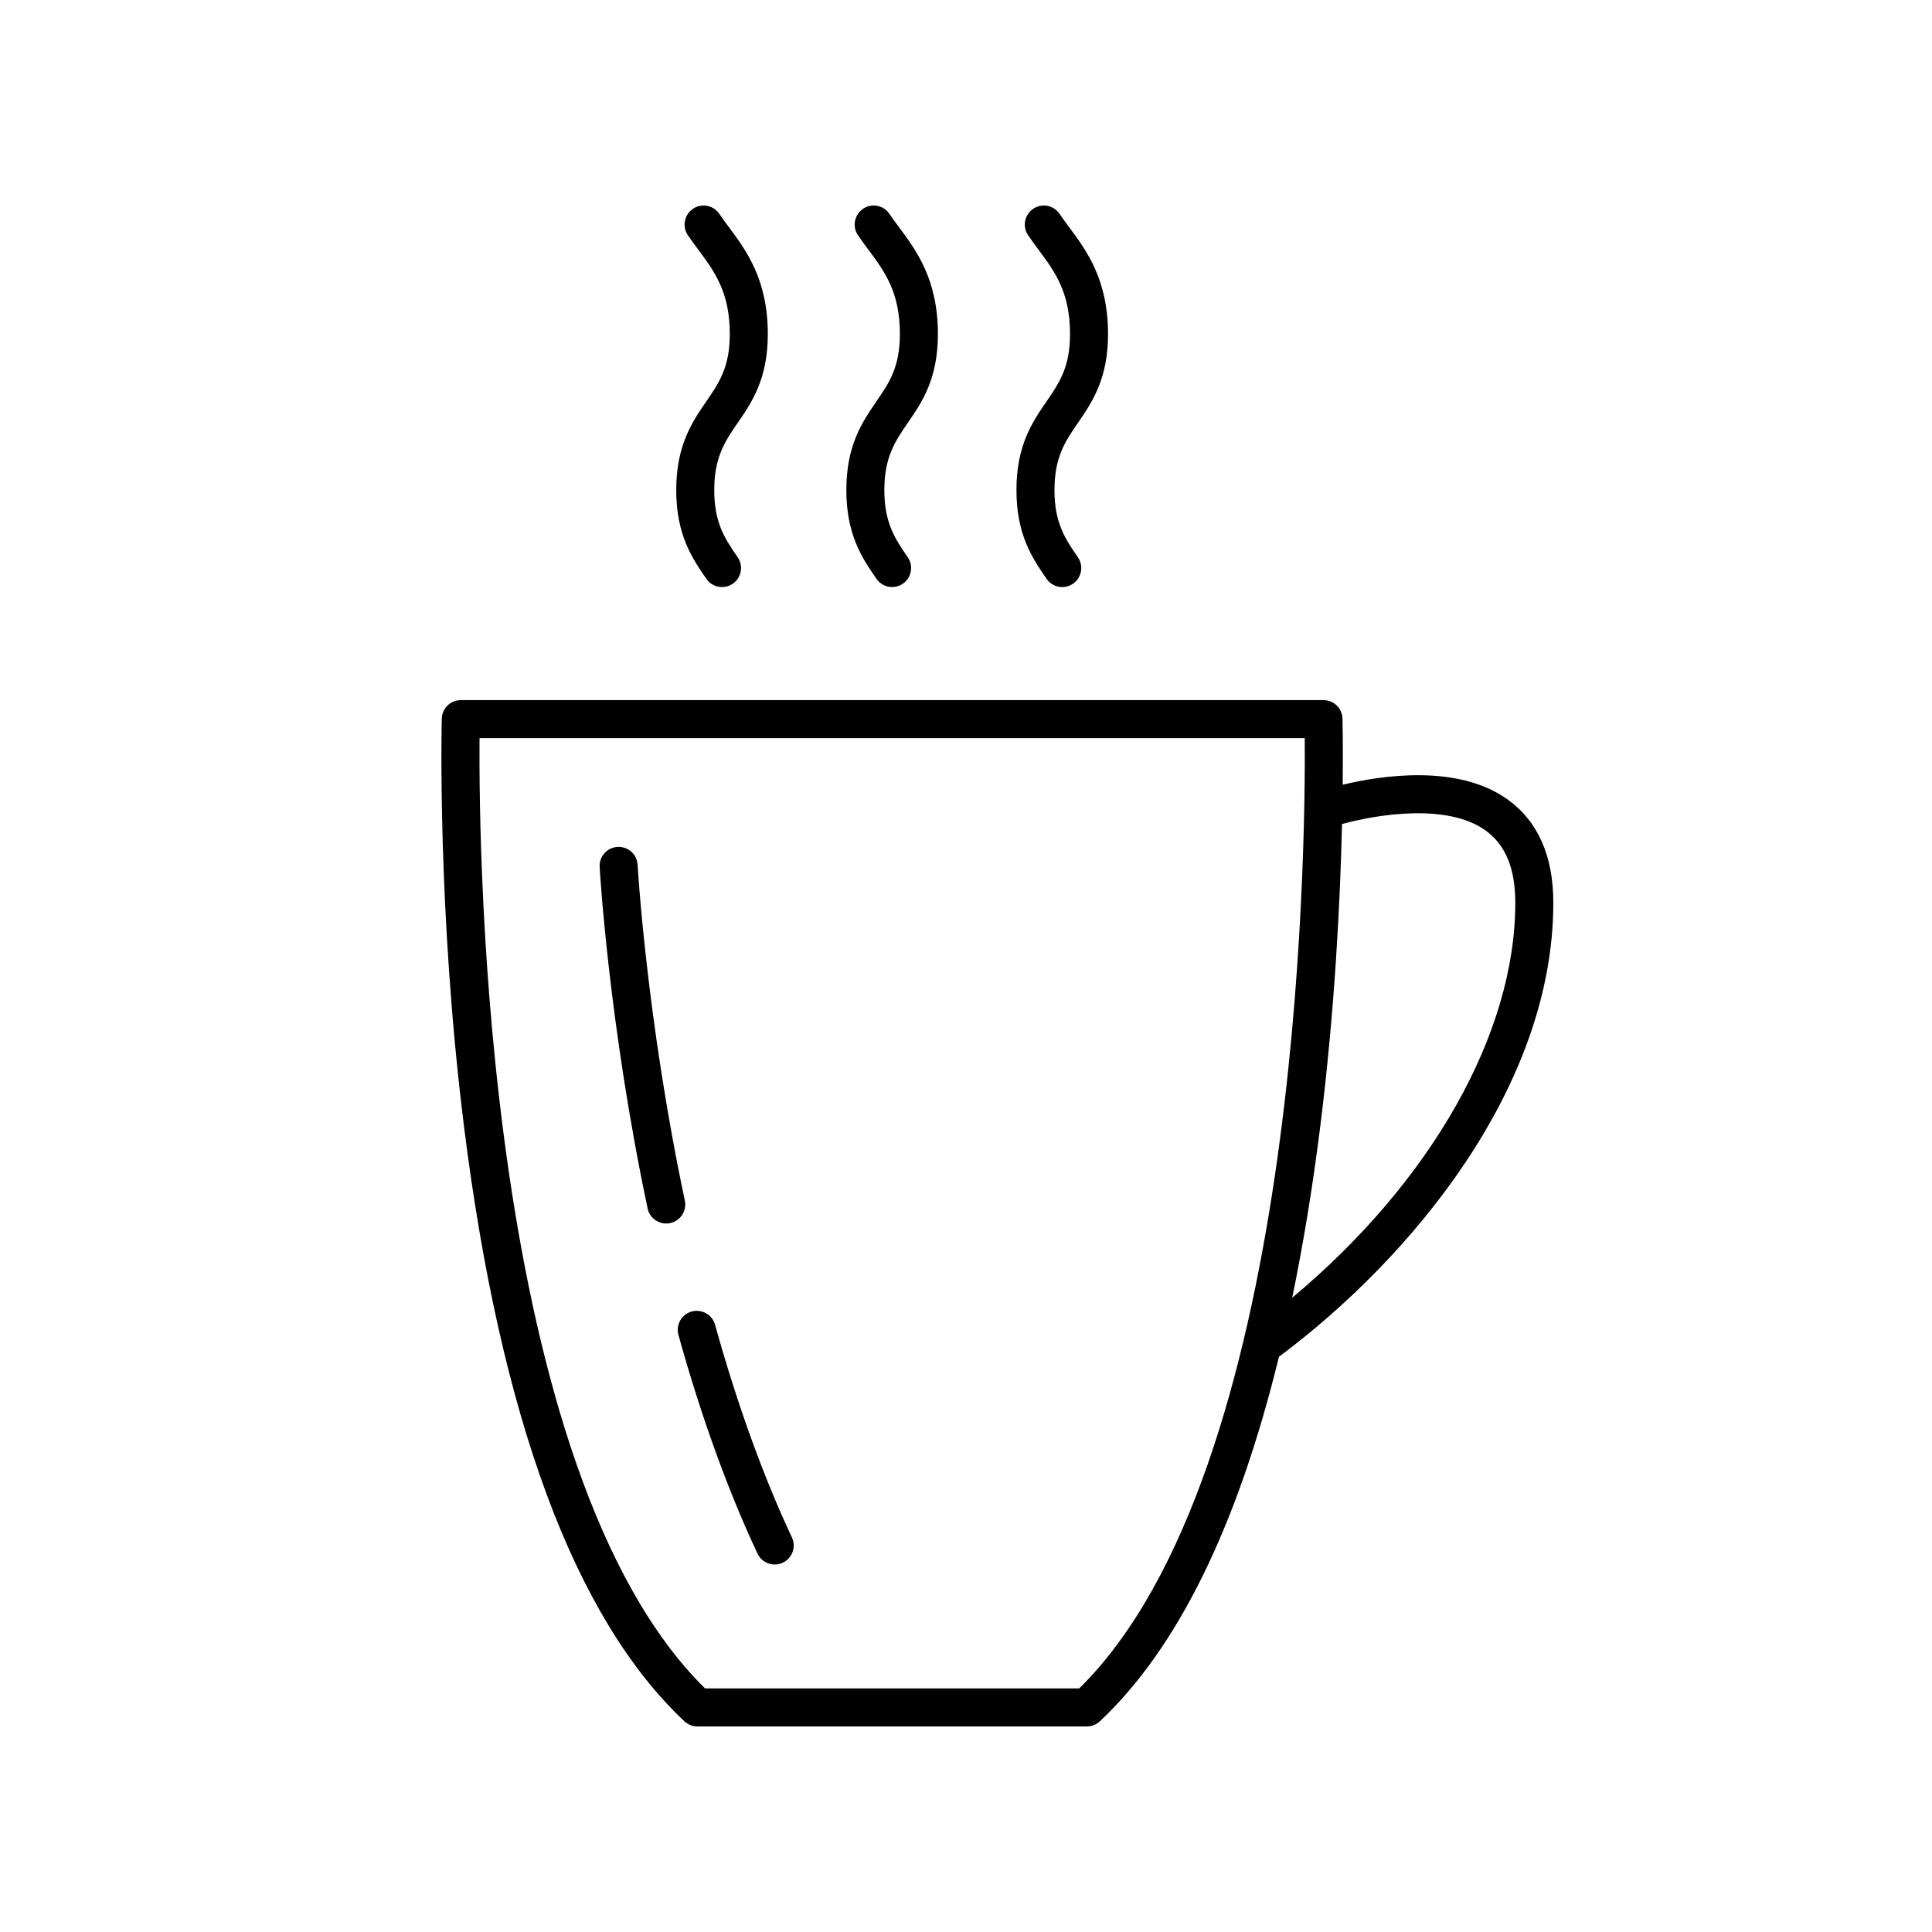 <?xml version="1.0" encoding="UTF-8"?>
<!-- Uploaded to: SVG Repo, www.svgrepo.com, Generator: SVG Repo Mixer Tools -->
<svg fill="#000000" width="800px" height="800px" version="1.1" viewBox="144 144 512 512" xmlns="http://www.w3.org/2000/svg">
 <g>
  <path d="m543.52 355.86c-13.164-9.43-33.336-6.379-43.688-3.902 0.113-10.848-0.051-17.344-0.055-17.52-0.074-2.727-2.309-4.898-5.035-4.898h-228.63c-2.727 0-4.961 2.176-5.035 4.898-0.016 0.496-1.281 50.523 5.844 107.72 9.656 77.477 29.324 130.64 58.453 158 0.938 0.883 2.172 1.371 3.453 1.371h103.2c1.281 0 2.516-0.488 3.449-1.367 20.648-19.395 36.516-51.816 47.461-96.605 35.285-26.328 72.711-71.562 72.711-120.32 0-12.406-4.082-21.617-12.129-27.379zm-113.52 235.59h-99.148c-58.426-57.465-60.004-221.34-59.77-251.84h218.69c0.227 30.5-1.352 194.37-59.773 251.84zm56.449-103.54c2.926-14.18 5.438-29.387 7.477-45.746 3.856-30.934 5.254-59.746 5.723-79.785 9.383-2.57 27.887-5.566 38.004 1.676 5.324 3.816 7.918 10.09 7.918 19.184 0 34.789-22.402 74.004-59.121 104.67z"/>
  <path d="m333.5 495.07c-0.742-2.676-3.519-4.223-6.203-3.504-2.68 0.746-4.25 3.527-3.504 6.211 6.023 21.648 13.074 41.141 20.953 57.938 0.855 1.824 2.672 2.898 4.562 2.898 0.719 0 1.445-0.152 2.137-0.477 2.519-1.18 3.602-4.184 2.422-6.699-7.641-16.289-14.492-35.258-20.367-56.367z"/>
  <path d="m325.49 462.16c-10.168-48.074-12.492-88.566-12.516-88.969-0.152-2.781-2.5-4.898-5.309-4.754-2.777 0.152-4.906 2.527-4.754 5.305 0.023 0.414 2.379 41.633 12.715 90.504 0.5 2.371 2.594 3.996 4.926 3.996 0.344 0 0.695-0.035 1.047-0.109 2.723-0.578 4.465-3.254 3.891-5.973z"/>
  <path d="m323.21 273.88c0 11.898 4.242 18.07 7.984 23.52 0.977 1.422 2.555 2.184 4.156 2.184 0.984 0 1.977-0.285 2.848-0.887 2.293-1.574 2.875-4.715 1.301-7.008-3.332-4.852-6.215-9.043-6.215-17.809 0-8.766 2.879-12.961 6.211-17.809 3.742-5.445 7.984-11.625 7.984-23.523 0-14.469-5.703-22.145-10.281-28.309-0.883-1.188-1.75-2.352-2.555-3.543-1.555-2.309-4.684-2.934-6.992-1.363-2.309 1.555-2.922 4.684-1.367 6.992 0.891 1.32 1.848 2.613 2.824 3.926 4.266 5.742 8.297 11.16 8.297 22.297 0 8.773-2.879 12.965-6.215 17.816-3.742 5.445-7.981 11.621-7.981 23.516z"/>
  <path d="m368.29 273.88c0 11.891 4.238 18.066 7.977 23.512 0.977 1.422 2.555 2.184 4.156 2.184 0.984 0 1.977-0.285 2.848-0.887 2.293-1.574 2.875-4.715 1.301-7.008-3.332-4.852-6.211-9.039-6.211-17.805s2.879-12.961 6.211-17.809c3.742-5.445 7.984-11.625 7.984-23.523 0-14.469-5.699-22.141-10.281-28.305-0.887-1.188-1.754-2.352-2.555-3.547-1.555-2.309-4.68-2.934-6.992-1.363-2.309 1.551-2.922 4.684-1.367 6.992 0.891 1.32 1.848 2.613 2.828 3.93 4.266 5.738 8.293 11.16 8.293 22.293 0 8.773-2.879 12.965-6.215 17.816-3.734 5.449-7.977 11.625-7.977 23.52z"/>
  <path d="m413.37 273.88c0 11.902 4.242 18.07 7.984 23.52 0.977 1.422 2.555 2.184 4.156 2.184 0.984 0 1.977-0.285 2.848-0.887 2.293-1.574 2.875-4.715 1.301-7.008-3.332-4.852-6.211-9.039-6.211-17.809 0-8.766 2.879-12.961 6.211-17.809 3.742-5.453 7.984-11.625 7.984-23.523 0-14.469-5.703-22.145-10.281-28.309-0.883-1.188-1.75-2.352-2.555-3.543-1.555-2.309-4.684-2.934-6.992-1.363-2.309 1.555-2.922 4.684-1.367 6.992 0.891 1.32 1.848 2.613 2.824 3.926 4.266 5.742 8.297 11.16 8.297 22.297 0 8.773-2.879 12.965-6.211 17.816-3.746 5.445-7.988 11.621-7.988 23.516z"/>
 </g>
</svg>